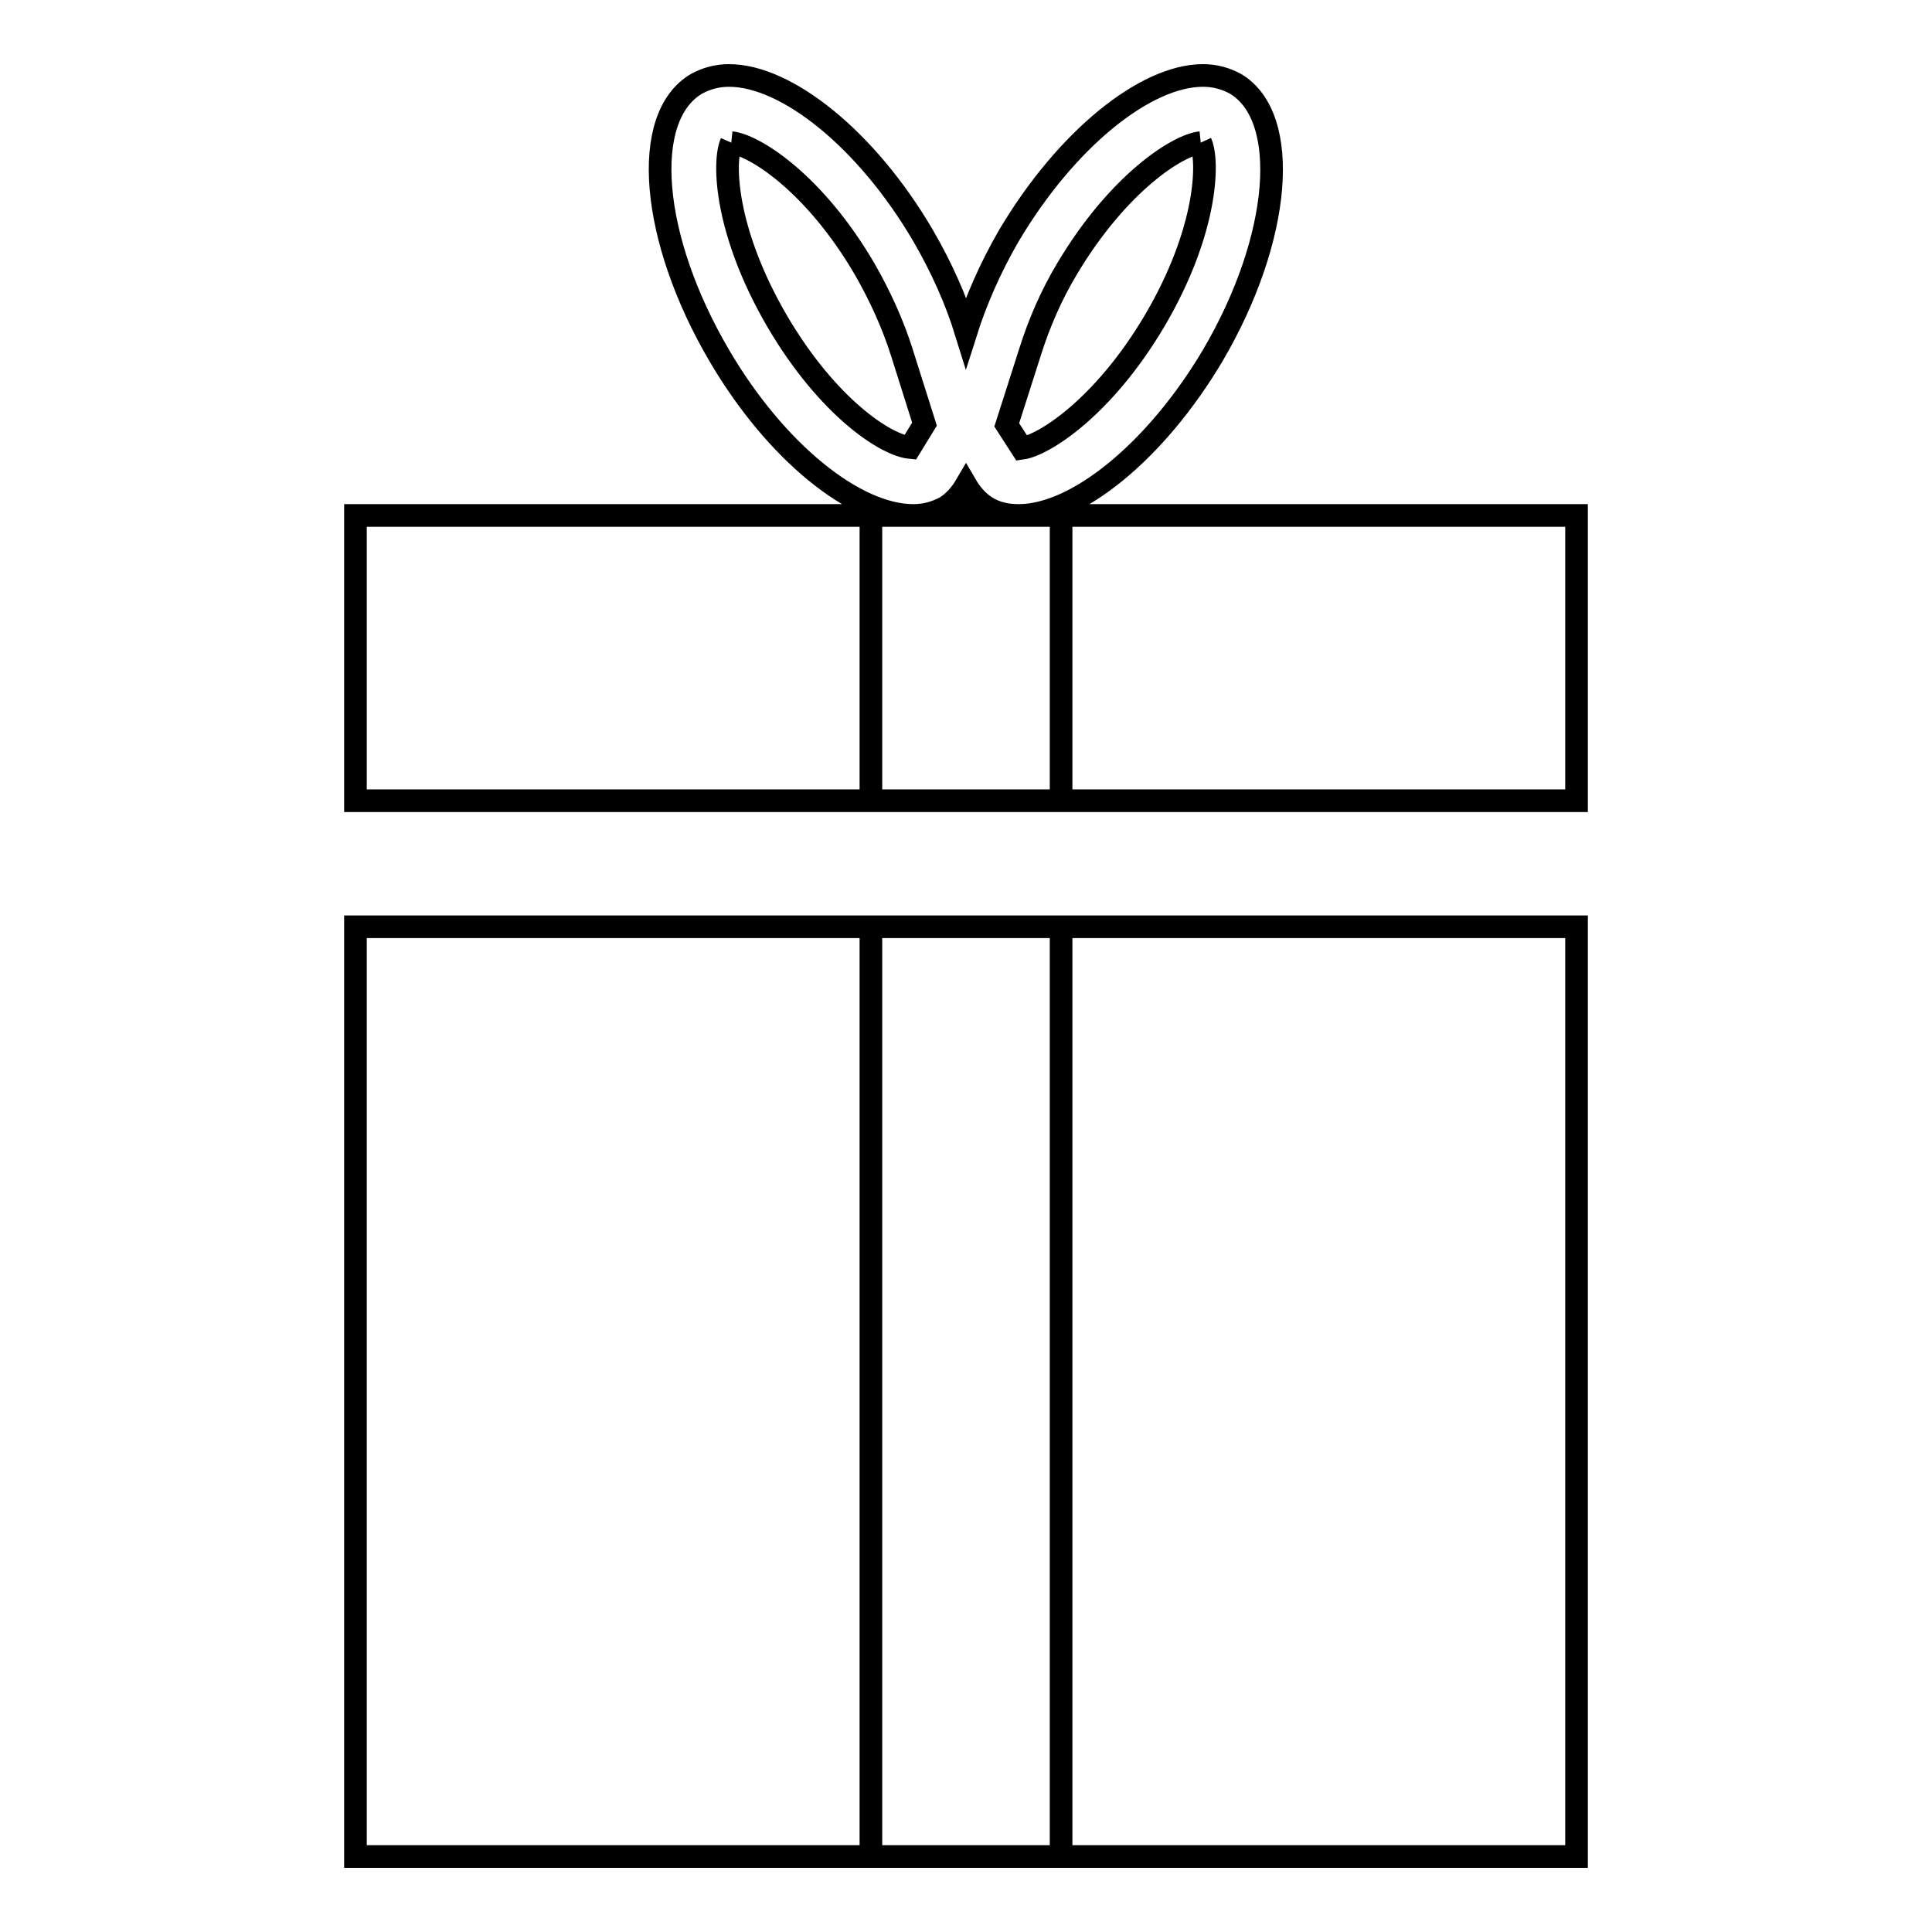 <?xml version="1.0" encoding="utf-8"?>
<!-- Svg Vector Icons : http://www.onlinewebfonts.com/icon -->
<!DOCTYPE svg PUBLIC "-//W3C//DTD SVG 1.1//EN" "http://www.w3.org/Graphics/SVG/1.1/DTD/svg11.dtd">
<svg version="1.1" xmlns="http://www.w3.org/2000/svg" xmlns:xlink="http://www.w3.org/1999/xlink" x="0px" y="0px" viewBox="0 0 256 256" enable-background="new 0 0 256 256" xml:space="preserve">
<g> <path stroke-width="3" fill-opacity="0" stroke="#000000"  d="M47.1,122.8h68.3V246H47.1V122.8z M140.6,122.8h68.3V246h-68.3V122.8z M47.1,68.3h68.3v37.8H47.1V68.3z  M140.6,68.3h68.3v37.8h-68.3V68.3z M115.4,122.8h25.2V246h-25.2V122.8z M115.4,68.3h25.2v37.8h-25.2V68.3z M159.1,18.9 c1.1,2.4,0.9,11.7-6.1,23.6c-6.8,11.5-14.7,16.5-17.6,16.9l-2-3.1l3.1-9.7c1.2-3.8,2.8-7.5,4.9-11 C148.2,24.2,156.1,19.2,159.1,18.9 M96.9,18.9c3,0.3,11,5.3,17.7,16.8c2,3.5,3.7,7.2,4.9,11l3,9.5l-1.9,3.1 C117.4,59,109.7,54,103,42.6C96,30.6,95.8,21.4,96.9,18.9 M159.4,10c-7.6,0-18.1,8.4-25.7,21.2c-2.5,4.3-4.4,8.7-5.7,12.8 c-1.3-4.2-3.2-8.5-5.7-12.8C114.8,18.4,104.2,10,96.6,10c-1.6,0-3,0.4-4.3,1.1c-7.5,4.4-6.1,20.5,3,36c7.5,12.8,18,21.2,25.7,21.2 c1.6,0,3-0.4,4.3-1.1c1.1-0.7,2-1.7,2.7-2.9c0.7,1.2,1.6,2.2,2.7,2.9c1.3,0.8,2.7,1.1,4.3,1.1c7.6,0,18.1-8.4,25.7-21.2 c9.1-15.5,10.4-31.6,3-36C162.4,10.4,161,10,159.4,10L159.4,10z"/></g>
</svg>
